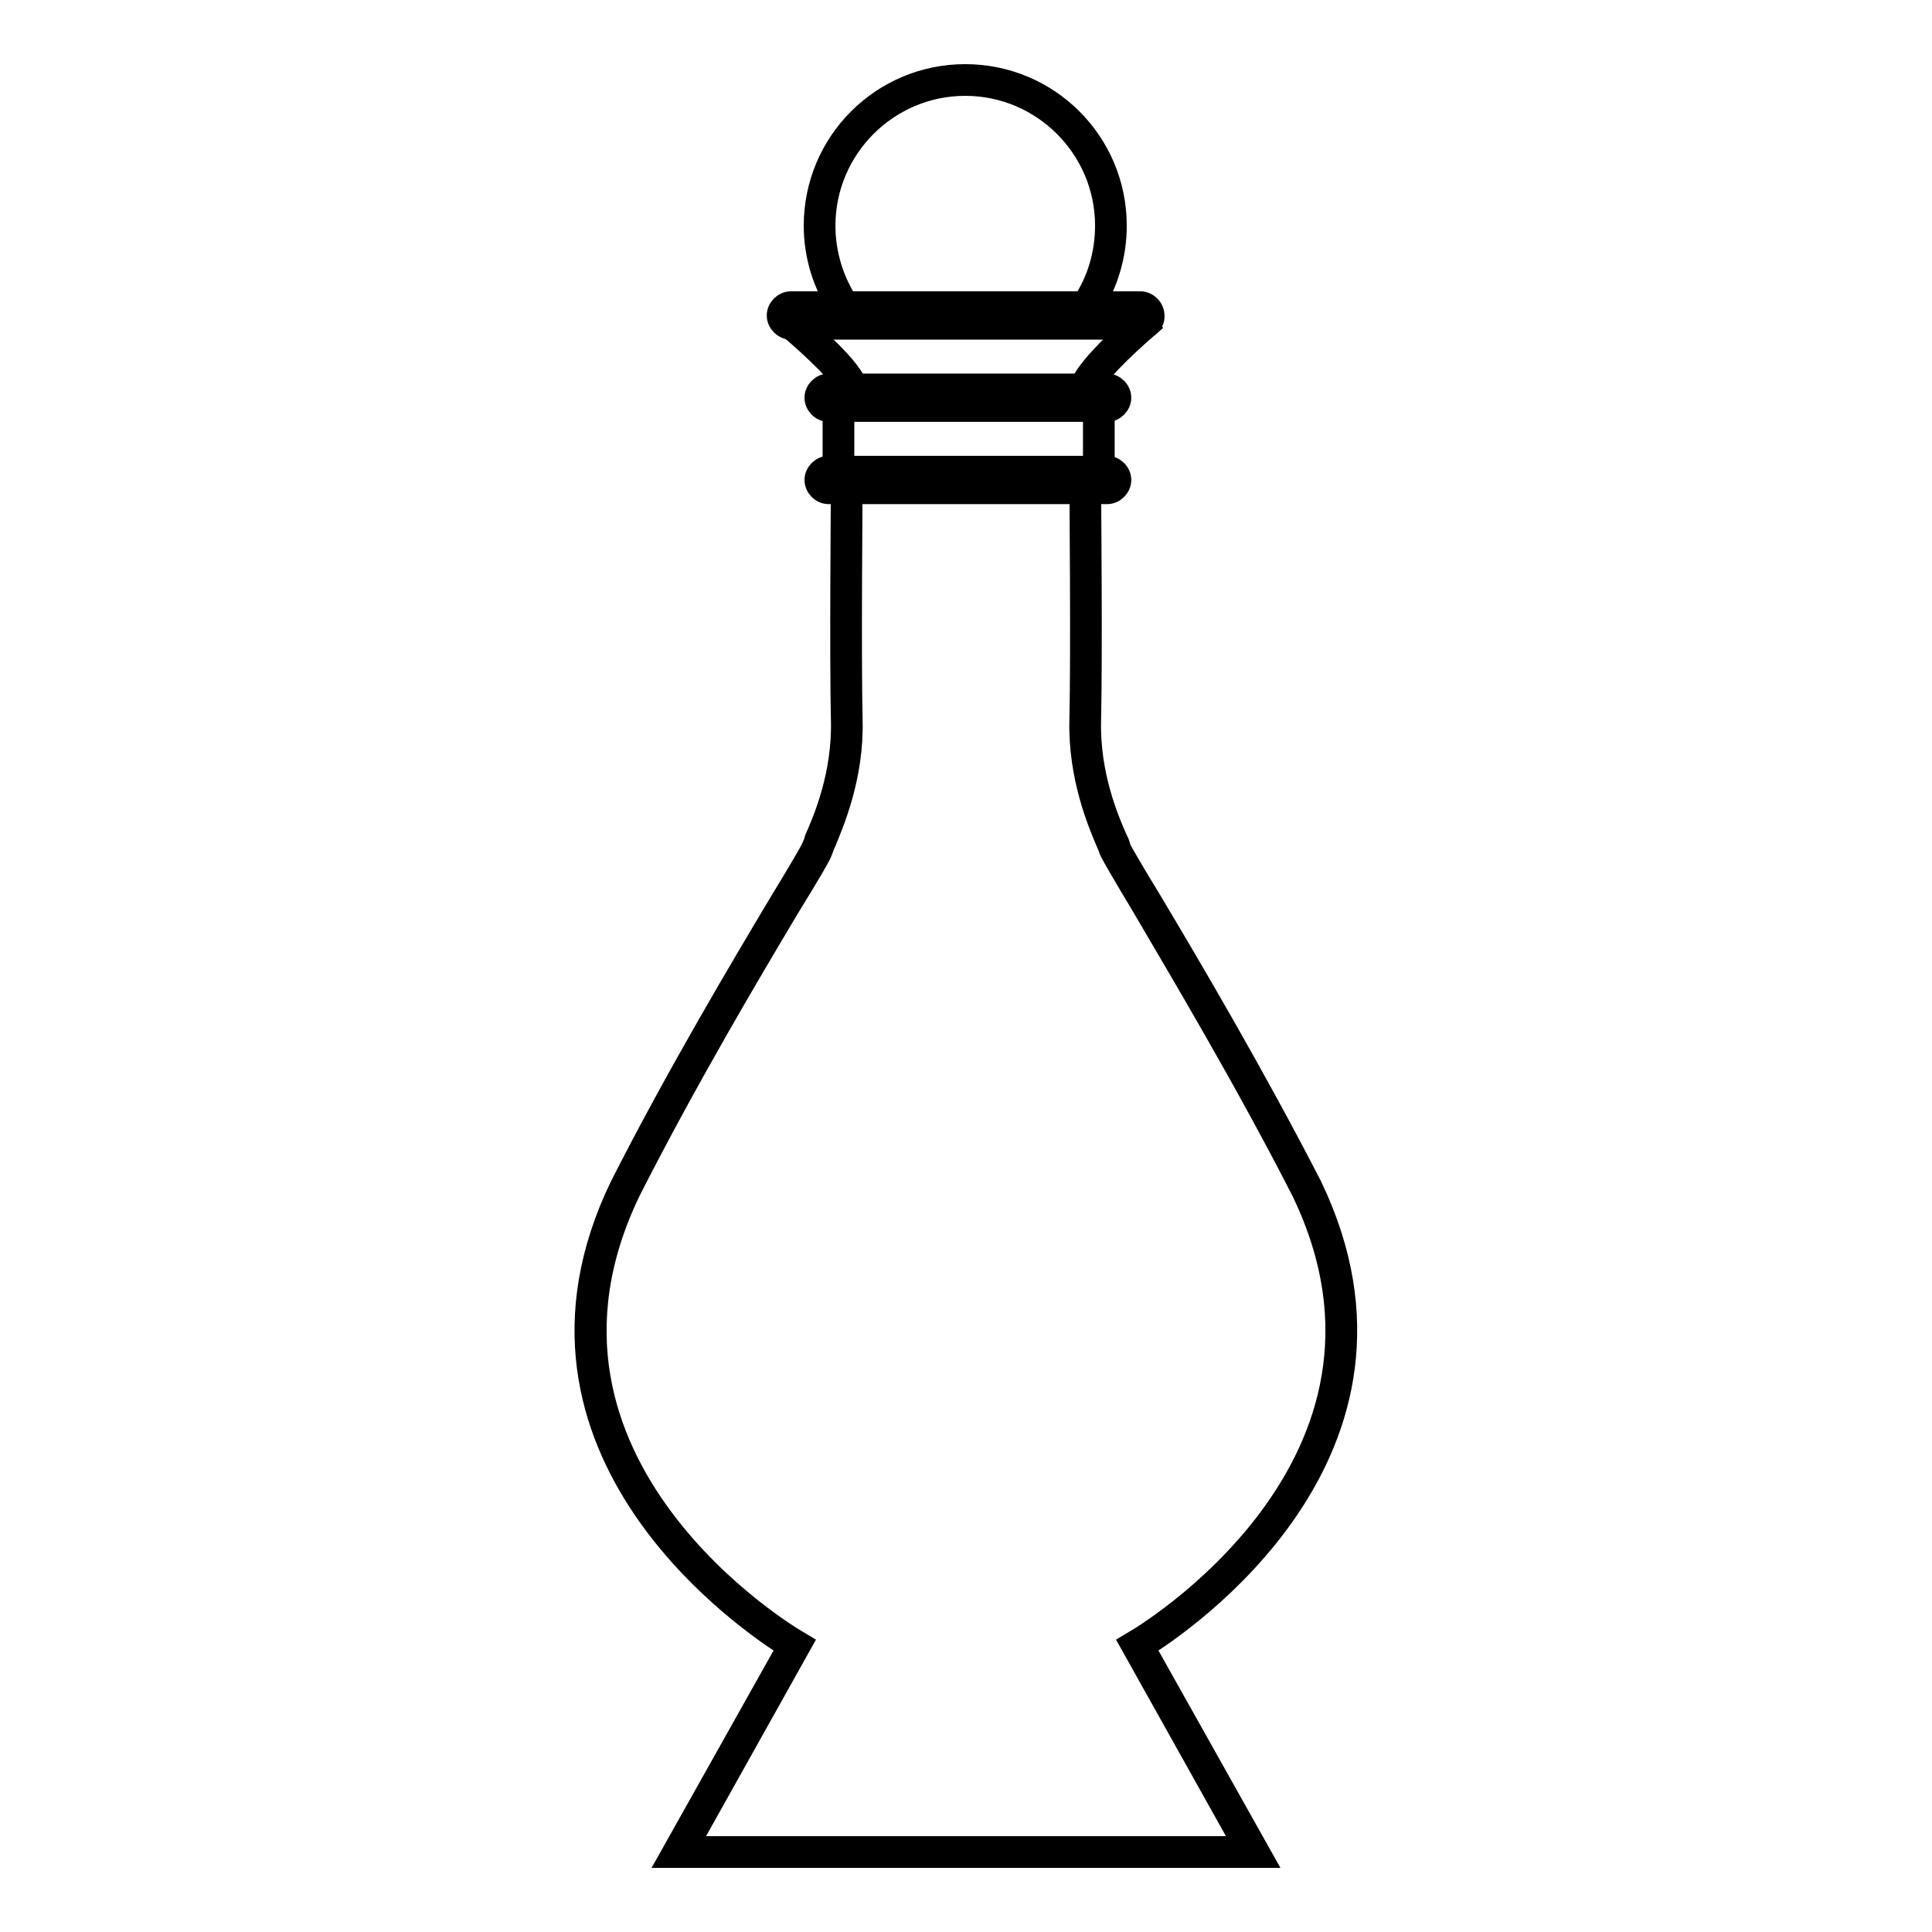 <?xml version="1.0" encoding="utf-8"?>
<!-- Svg Vector Icons : http://www.onlinewebfonts.com/icon -->
<!DOCTYPE svg PUBLIC "-//W3C//DTD SVG 1.1//EN" "http://www.w3.org/Graphics/SVG/1.1/DTD/svg11.dtd">
<svg version="1.1" xmlns="http://www.w3.org/2000/svg" xmlns:xlink="http://www.w3.org/1999/xlink" x="0px" y="0px" viewBox="0 0 256 256" enable-background="new 0 0 256 256" xml:space="preserve">
<g> <path stroke-width="3" fill-opacity="0" stroke="#000000"  d="M111.4,41c-2.2-3.3-3.4-7.1-3.4-11.1c0-11,8.9-19.9,19.9-19.9c11,0,19.9,8.9,19.9,19.9 c0,3.9-1.1,7.6-3.2,10.9l-1-0.7c2-3,3-6.6,3-10.2c0-10.3-8.4-18.7-18.7-18.7c-10.3,0-18.7,8.4-18.7,18.7c0,3.7,1.1,7.4,3.2,10.5 L111.4,41z"/> <path stroke-width="3" fill-opacity="0" stroke="#000000"  d="M151.1,43.5h-46.3c-0.9,0-1.7-0.8-1.7-1.7c0-0.9,0.8-1.7,1.7-1.7h46.3c0.9,0,1.7,0.8,1.7,1.7 C152.9,42.7,152.1,43.5,151.1,43.5z M104.8,41.3c-0.3,0-0.5,0.2-0.5,0.5c0,0.3,0.2,0.5,0.5,0.5h46.3c0.3,0,0.5-0.2,0.5-0.5 c0-0.3-0.2-0.5-0.5-0.5c0,0,0,0,0,0H104.8z M146.7,54.4h-36.9c-0.9,0-1.7-0.8-1.7-1.7c0-0.9,0.8-1.7,1.7-1.7h36.9 c0.9,0,1.7,0.8,1.7,1.7C148.4,53.6,147.6,54.4,146.7,54.4z M109.7,52.2c-0.3,0-0.5,0.2-0.5,0.5c0,0.3,0.2,0.5,0.5,0.5h36.9 c0.3,0,0.5-0.2,0.5-0.5s-0.2-0.5-0.5-0.5H109.7z M146.7,65.3h-36.9c-0.9,0-1.7-0.8-1.7-1.7c0-0.9,0.8-1.7,1.7-1.7h36.9 c0.9,0,1.7,0.8,1.7,1.7C148.4,64.5,147.6,65.3,146.7,65.3z M109.7,63.1c-0.3,0-0.5,0.2-0.5,0.5c0,0.3,0.2,0.5,0.5,0.5h36.9 c0.3,0,0.5-0.2,0.5-0.5c0-0.3-0.2-0.5-0.5-0.5H109.7z"/> <path stroke-width="3" fill-opacity="0" stroke="#000000"  d="M112.3,51.6c-0.1-1.4-4.7-5.7-7.9-8.4l0.8-0.9c1.3,1.1,8.1,6.8,8.3,9.2L112.3,51.6z M144.4,51.6l-1.2-0.1 c0.2-2.3,6.7-8,8-9.1l0.8,0.9C149.1,45.8,144.5,50.2,144.4,51.6z M110.5,53.8h1.2v8.6h-1.2V53.8z M145,53.8h1.2v8.6H145V53.8z  M167.1,246H88.9l15.6-27.8c-4.7-2.9-39.2-25.9-22.2-61c7.4-14.6,16.1-29.2,21.3-37.9c2.2-3.6,3.9-6.5,4.1-7 c0.1-0.3,0.3-0.6,0.4-1.1c1.1-2.5,3.7-8.5,3.5-15.8c-0.2-8.6,0-30.6,0-30.8l1.2,0c0,0.2-0.2,22.2,0,30.8c0.2,7.6-2.5,13.7-3.6,16.4 c-0.2,0.4-0.3,0.8-0.4,1c-0.2,0.6-1.5,2.8-4.2,7.2c-5.2,8.7-13.8,23.2-21.2,37.8c-17.6,36.4,21.8,59.5,22.2,59.7l0.5,0.3l-15.1,27 h74l-15.1-27l0.5-0.3c0.4-0.2,39.8-23.3,22.2-59.7c-7.4-14.5-16.1-29.1-21.2-37.8c-2.7-4.5-3.9-6.6-4.2-7.2c-0.1-0.2-0.2-0.6-0.4-1 c-1.1-2.6-3.8-8.8-3.6-16.4c0.2-8.6,0-30.6,0-30.8l1.2,0c0,0.2,0.2,22.3,0,30.8c-0.2,7.3,2.4,13.3,3.5,15.8 c0.2,0.4,0.4,0.8,0.4,1.1c0.2,0.5,1.9,3.4,4.1,7c5.2,8.7,13.8,23.3,21.3,37.9c16.9,35.2-17.5,58.1-22.2,61L167.1,246L167.1,246z"/></g>
</svg>
